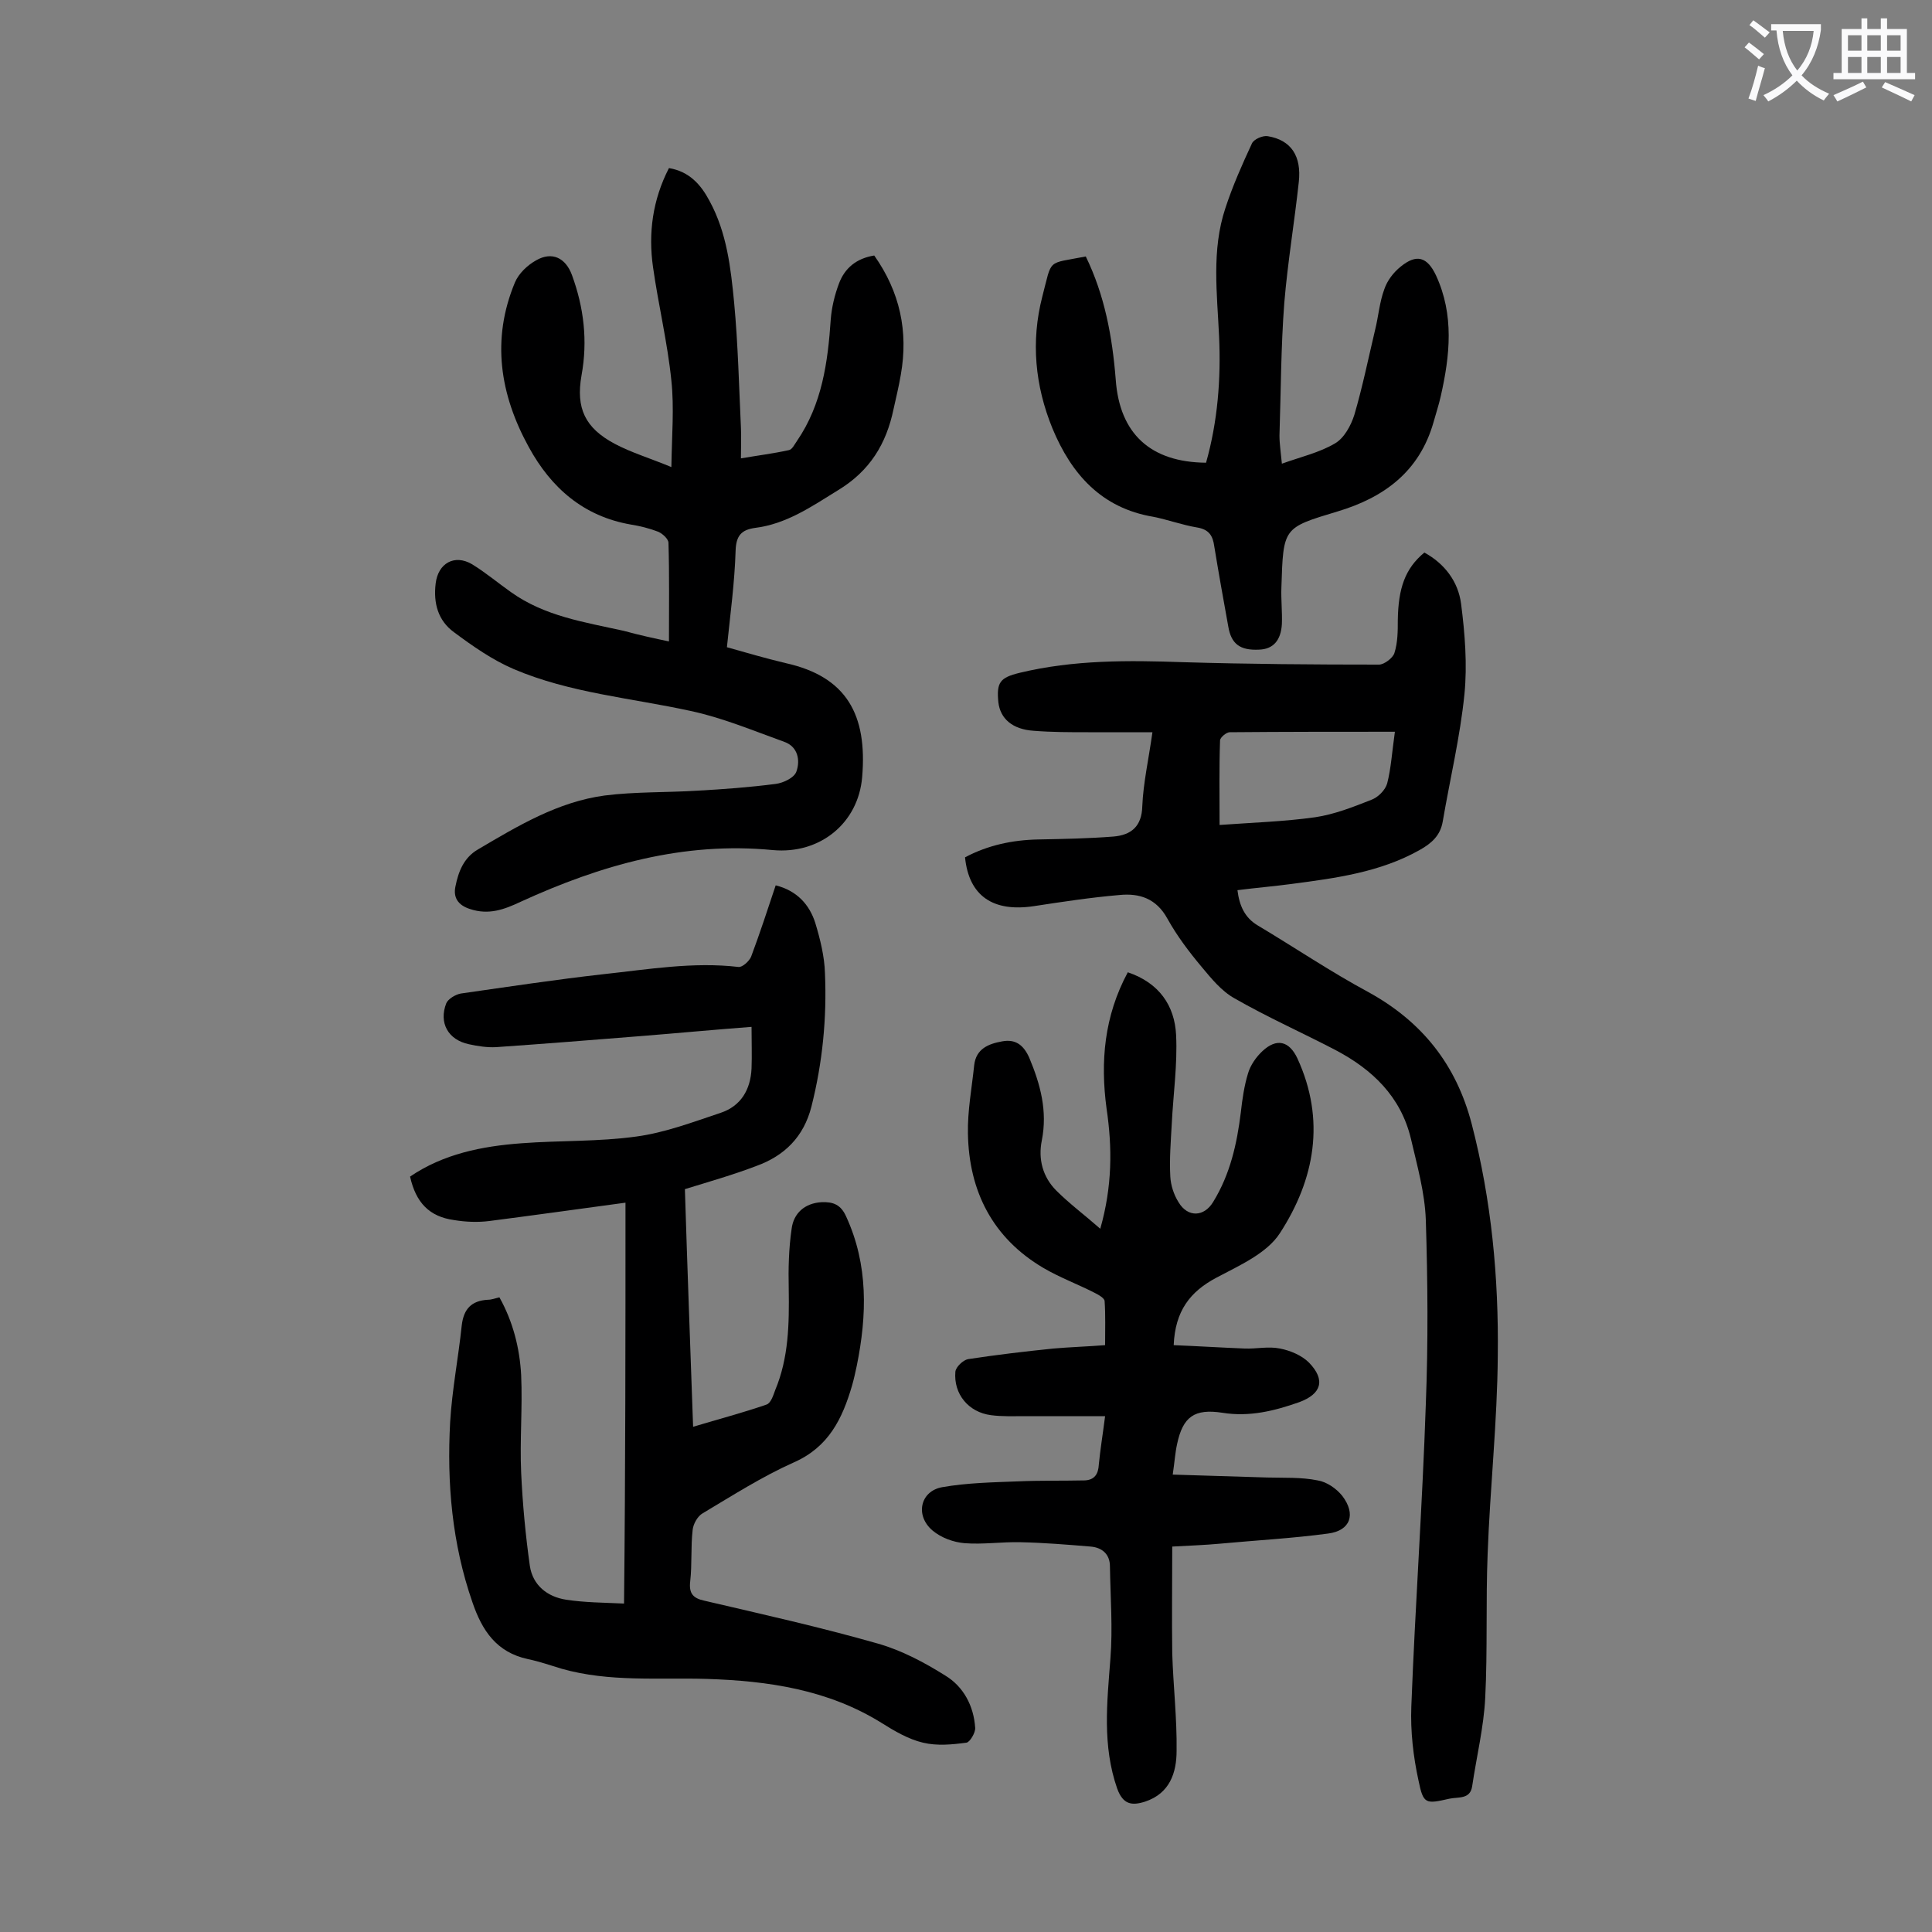 <svg enable-background="new 0 0 400 400" viewBox="0 0 400 400" xmlns="http://www.w3.org/2000/svg"><rect x="0" y="0" width="400" height="400" fill="#808080" stroke="none"/><g fill="#000001"><path d="m129.5 249c-9.6 1.3-18.9 2.6-28.2 3.8-2.4.3-4.9.2-7.3-.2-5.1-.7-7.9-3.6-9.1-9 6.9-4.7 14.9-6.3 23.1-6.9 7.9-.6 15.9-.3 23.8-1.4 5.9-.8 11.7-3 17.4-4.9 4.2-1.4 6.2-4.8 6.4-9.2.1-2.7 0-5.5 0-8.6-7.9.6-15.3 1.3-22.8 1.9-10 .8-20 1.6-30.1 2.3-1.8.1-3.8-.2-5.6-.6-4.3-.9-6.3-4.4-4.7-8.5.4-.9 1.9-1.8 3-2 9.8-1.4 19.7-2.9 29.5-4 9.3-1 18.6-2.6 28-1.5.8.1 2.2-1.2 2.6-2.1 1.8-4.8 3.4-9.7 5.1-14.8 4.4 1.1 7 4 8.2 7.8 1 3.3 1.9 6.9 2 10.4.4 9.3-.5 18.5-2.8 27.6-1.6 6.3-5.6 10.2-11.4 12.3-4.7 1.8-9.6 3.2-14.8 4.8.5 16.1 1.1 32.3 1.7 49.2 5.3-1.6 10.3-2.9 15.2-4.6.9-.3 1.4-1.9 1.8-3 2.8-6.7 2.9-13.7 2.8-20.9-.1-4.2 0-8.4.6-12.5.4-3.2 2.7-5.3 6.2-5.5 2.4-.1 4 .5 5.1 3 4.6 10 4.3 20.4 2.2 30.8-.3 1.4-.6 2.8-1 4.2-2 6.8-4.8 12.7-12.1 15.9-6.5 2.9-12.6 6.8-18.8 10.5-1.1.6-2 2.3-2.1 3.5-.4 3.5-.1 7.1-.5 10.6-.3 2.5.6 3.5 2.9 4 12 2.8 24.1 5.5 36 8.9 4.9 1.4 9.6 3.9 13.9 6.6 3.8 2.3 5.9 6.3 6.2 10.8.1 1-1.1 3-1.8 3.1-3 .4-6.1.7-9 0-3-.7-5.9-2.4-8.6-4.1-11.1-6.9-23.5-8.7-36.2-9.1-10-.3-20.1.7-30-2.1-2.3-.7-4.6-1.5-7-2-6.5-1.4-9.5-5.9-11.5-11.8-4.2-12.1-5.3-24.6-4.6-37.3.4-6.7 1.7-13.3 2.4-20 .4-3.4 2-5.1 5.4-5.3.8 0 1.5-.3 2.4-.5 2.8 5 4.2 10.5 4.5 16.1.3 6.7-.3 13.5 0 20.2.3 6.5.9 12.9 1.8 19.3.6 4 3.6 6.4 7.5 7s7.8.6 12 .8c.3-27.9.3-55.2.3-83z"/><path d="m294.9 114.4c4.2 2.3 7 6 7.6 10.6.8 6.2 1.3 12.6.7 18.7-.9 8.9-3 17.6-4.5 26.4-.5 2.9-2.3 4.5-4.8 5.9-8.2 4.6-17.3 5.8-26.4 7-3.7.5-7.4.8-11.3 1.3.4 3.2 1.5 5.7 4.2 7.3 7.7 4.6 15.1 9.6 22.9 13.8 11.1 6.1 18.2 15 21.4 27.3 4.1 15.8 5.6 31.8 5.4 48-.1 13.7-1.6 27.3-2.1 41-.4 9.9 0 19.9-.5 29.8-.3 6.1-1.8 12.2-2.7 18.3-.4 2.8-2.9 2.2-4.7 2.6-4.9 1.1-5.4 1.2-6.4-3.7-1.1-5-1.7-10.3-1.5-15.4.8-20.9 2.3-41.7 3-62.6.5-12.7.4-25.4 0-38.1-.2-5.7-1.8-11.3-3.1-16.9-2.1-8.7-8-14.3-15.6-18.3-6.9-3.6-14.1-6.8-20.9-10.7-2.7-1.5-4.8-4.1-6.8-6.5-2.6-3.1-5.1-6.4-7.1-10-2.3-4.2-5.8-5.3-9.9-4.9-5.9.5-11.8 1.4-17.7 2.3-8.5 1.3-13.5-2.1-14.3-10.1 4.7-2.5 9.8-3.6 15.2-3.7 5.2-.1 10.4-.2 15.5-.6 3.7-.3 5.9-2.1 6-6.3.2-4.8 1.3-9.6 2.1-15.3-4.7 0-9 0-13.3 0-3.8 0-7.5 0-11.3-.3-4.4-.3-6.9-2.5-7.3-5.9-.4-4.1.3-5.1 4.4-6.1 11.2-2.7 22.5-2.6 33.9-2.2 13.5.4 27 .5 40.5.5 1.1 0 2.9-1.4 3.2-2.4.7-2.2.7-4.6.7-6.8.1-6.6 1.5-10.7 5.5-14zm-6.1 37.1c-11.7 0-23 0-34.2.1-.7 0-2 1.1-2 1.7-.2 5.6-.1 11.2-.1 17.5 6.9-.5 13.4-.7 19.8-1.6 4-.6 7.8-2.1 11.6-3.6 1.4-.5 2.9-2 3.3-3.4.8-3.1 1-6.5 1.6-10.7z"/><path d="m138.5 132.8c0-7 .1-13.7-.1-20.4 0-.8-1.2-1.9-2.1-2.3-1.8-.7-3.8-1.2-5.7-1.5-9.8-1.7-16.5-7.6-21.1-16-6-10.9-7.8-22.3-2.9-34.1.8-1.9 2.6-3.6 4.4-4.6 3.3-1.9 6.1-.5 7.4 3 2.5 6.8 3.3 13.7 2 20.8-1.2 6.8.7 10.9 6.9 14.2 3.4 1.8 7.1 2.9 11.7 4.8.1-6.6.6-12.3 0-17.9-.8-7.9-2.7-15.7-3.8-23.5-1-7-.1-13.9 3.3-20.5 4.2.7 6.6 3.4 8.4 6.8 3.6 6.6 4.4 13.9 5.1 21.1.8 8.6 1 17.2 1.4 25.8.1 2 0 4 0 6.4 3.5-.6 6.7-1 9.9-1.7.7-.1 1.2-1.2 1.7-1.9 5.2-7.6 6.4-16.3 7-25.2.2-2.5.8-5 1.7-7.4 1.2-3.2 3.6-5.2 7.3-5.8 5.3 7.5 7.1 15.7 5.5 24.7-.4 2.4-1 4.8-1.5 7.1-1.5 7.2-4.9 12.8-11.5 16.8-5.5 3.4-10.7 7-17.2 7.8-2.8.4-3.9 1.6-4 4.7-.2 6.6-1.1 13.2-1.8 20 3.9 1.1 8 2.3 12.2 3.3 12.6 2.8 16.9 10.7 15.8 23.6-.8 9.5-8.7 16-18.5 15.1-18.5-1.8-35.6 3.1-52.2 10.7-3.4 1.6-6.6 2.8-10.5 1.5-2.5-.8-3.5-2.4-3-4.7.6-3 1.7-5.9 4.6-7.6 8.3-4.9 16.6-9.9 26.3-11.2 6.3-.8 12.8-.6 19.2-1 5.4-.3 10.8-.7 16.2-1.4 1.6-.2 3.9-1.3 4.3-2.6.8-2.3.3-5.1-2.5-6.1-6.4-2.3-12.8-5-19.4-6.4-12.3-2.7-25-3.7-36.7-8.7-4.4-1.9-8.4-4.7-12.3-7.6-3.3-2.4-4.3-6-3.8-10.1.5-4.2 3.9-6.1 7.5-4 2.8 1.7 5.4 3.9 8.1 5.8 7 5 15.2 6.2 23.3 8 3.3.9 6.5 1.6 9.4 2.2z"/><path d="m233.5 201.3c6.5 2.2 9.7 6.9 10 13s-.6 12.3-.9 18.4c-.2 3.6-.5 7.3-.3 10.9.1 1.8.7 3.7 1.7 5.3 1.9 3.2 5.3 3.1 7.2-.1 3.5-5.7 4.9-12 5.7-18.5.3-2.7.7-5.5 1.5-8.1.5-1.7 1.7-3.4 3-4.6 2.9-2.7 5.5-2.1 7.2 1.5 5.9 12.8 3.6 25.1-3.6 36.2-2.7 4.2-8.4 6.7-13.1 9.2-5.5 2.9-8.6 6.9-8.9 14 4.9.2 9.8.5 14.7.7 2.4.1 4.9-.5 7.3 0 2.1.4 4.5 1.4 6 2.9 3.5 3.6 2.6 6.5-2 8.2-5.1 1.8-10.3 3.1-15.9 2.2-5.8-.9-8.2.8-9.4 6.5-.4 1.8-.5 3.6-.9 6.3 6.8.2 13.1.4 19.5.6 3.5.1 7.1-.1 10.5.6 1.9.3 3.9 1.7 5.1 3.2 2.9 3.8 1.7 7.2-2.9 7.8-7.4 1-14.9 1.4-22.4 2.1-3.2.3-6.4.4-9.9.6 0 7.6-.1 14.9 0 22.1.2 6.7 1 13.5.9 20.2 0 4.5-1.4 8.8-6.5 10.5-2.8.9-4.6.6-5.8-2.7-3.1-8.9-2.1-17.8-1.4-26.9.5-6.3 0-12.7-.1-19.1 0-2.5-1.6-3.9-4-4.1-4.8-.4-9.7-.8-14.5-.9-3.9-.1-7.8.5-11.6.2-2.3-.2-4.8-1.1-6.6-2.6-3.7-3.1-2.6-8.2 2-9 5.1-.9 10.5-1 15.7-1.2 4.6-.2 9.2-.1 13.8-.2 2-.1 2.8-1.3 2.9-3.3.3-3.1.8-6.1 1.3-10-5.7 0-11.2 0-16.7 0-2.3 0-4.6.1-6.9-.2-4.7-.6-7.8-4.4-7.4-9 .1-1 1.6-2.4 2.6-2.6 5.9-.9 11.8-1.6 17.7-2.2 3.4-.3 6.8-.4 10.7-.7 0-3.3.1-6.2-.1-9.1 0-.6-1.2-1.3-2-1.7-3.5-1.8-7.3-3.2-10.7-5.2-10.5-6.2-15.4-15.9-15.6-27.8-.1-4.7.8-9.4 1.3-14.2.4-3.4 3-4.4 5.8-4.9 2.7-.5 4.4.7 5.6 3.4 2.3 5.5 3.8 11 2.6 17.1-.8 3.9.2 7.6 3 10.4 2.7 2.7 5.8 5 9.1 7.9 2.5-8.8 2.5-16.8 1.3-24.9-1.3-9.7-.5-19.1 4.4-28.2z"/><path d="m265.4 96c3.9-1.4 7.8-2.3 11-4.2 1.9-1.1 3.3-3.7 4-5.9 1.7-5.8 2.9-11.7 4.3-17.6.7-2.8.9-5.7 1.9-8.4.6-1.8 1.9-3.5 3.4-4.7 3.3-2.7 5.5-2 7.3 1.8 3.8 8.2 2.9 16.6 1 25-.4 1.8-1 3.6-1.5 5.4-2.9 10.2-10.2 15.6-19.9 18.5-11.3 3.4-11.2 3.3-11.6 15.7-.1 2.5.2 5.1.1 7.6-.2 3.4-1.8 5.2-4.7 5.3-4 .2-5.8-1.2-6.4-4.8-1-5.5-2-11.1-2.9-16.6-.3-2.2-1.1-3.5-3.6-3.9-3-.5-6-1.6-9-2.2-10.8-1.8-17-8.9-20.9-18.3-3.6-8.8-4.5-18-2.1-27.3 2.1-8 .8-6.7 9-8.3 3.9 8 5.5 16.6 6.2 25.5.8 11.2 7.2 17.1 18.7 17.2 2.4-8.5 3.1-17.3 2.7-26.1-.4-8.9-1.6-17.9 1.3-26.6 1.5-4.6 3.5-9.1 5.5-13.4.4-.9 2.3-1.7 3.3-1.5 4.8.8 7 4.1 6.4 9.5-.9 8.3-2.3 16.6-3 25-.7 9.1-.7 18.3-1 27.5 0 1.7.3 3.6.5 5.8z"/></g><path d="m362.1 8.8c1.1.8 2.1 1.6 3.1 2.4l-1 1.1c-1.3-1.1-2.3-2-3-2.5zm1.9 4.8c.5.2.9.4 1.4.5-.6 2.3-1.3 4.5-1.9 6.8l-1.5-.5c.8-2.1 1.4-4.3 2-6.8zm-1-9.4c1.3.9 2.4 1.8 3.4 2.5l-1 1.1c-1.4-1.2-2.4-2.1-3.2-2.6zm3.7 2.2v-1.4h10.3v1.2c-.5 3.6-1.8 6.8-4 9.4 1.5 1.6 3.4 2.8 5.7 3.8-.3.4-.7.8-1.1 1.4-2.3-1.1-4.1-2.5-5.6-4.1-1.6 1.6-3.6 3.1-5.9 4.3-.3-.5-.7-.9-1-1.3 2.4-1.1 4.4-2.5 6-4.1-1.9-2.5-3-5.6-3.3-9.3h-1.1zm8.8 0h-6.4c.3 3.3 1.3 6 3 8.2 2-2.3 3.1-5.1 3.4-8.2z" fill="#fafafb"/><path d="m385.3 3.8h1.3v2.2h2.8v-2.2h1.3v2.2h4.1v9.1h1.7v1.3h-16.9v-1.3h1.7v-9.1h4.1v-2.2zm.4 13.1.7 1.2c-1.8.9-3.8 1.9-6 2.9-.2-.4-.5-.8-.8-1.3 2.3-1 4.3-1.9 6.1-2.8zm-3.1-6.4h2.8v-3.2h-2.8zm0 4.6h2.8v-3.3h-2.8zm4-4.6h2.8v-3.2h-2.8zm0 4.6h2.8v-3.3h-2.8zm3.7 1.9c2.1.9 4.1 1.8 6.1 2.7l-.7 1.3c-2.2-1.1-4.2-2-6.1-2.9zm3.2-9.7h-2.8v3.2h2.8zm-2.8 7.8h2.8v-3.3h-2.8z" fill="#fafafb"/></svg>